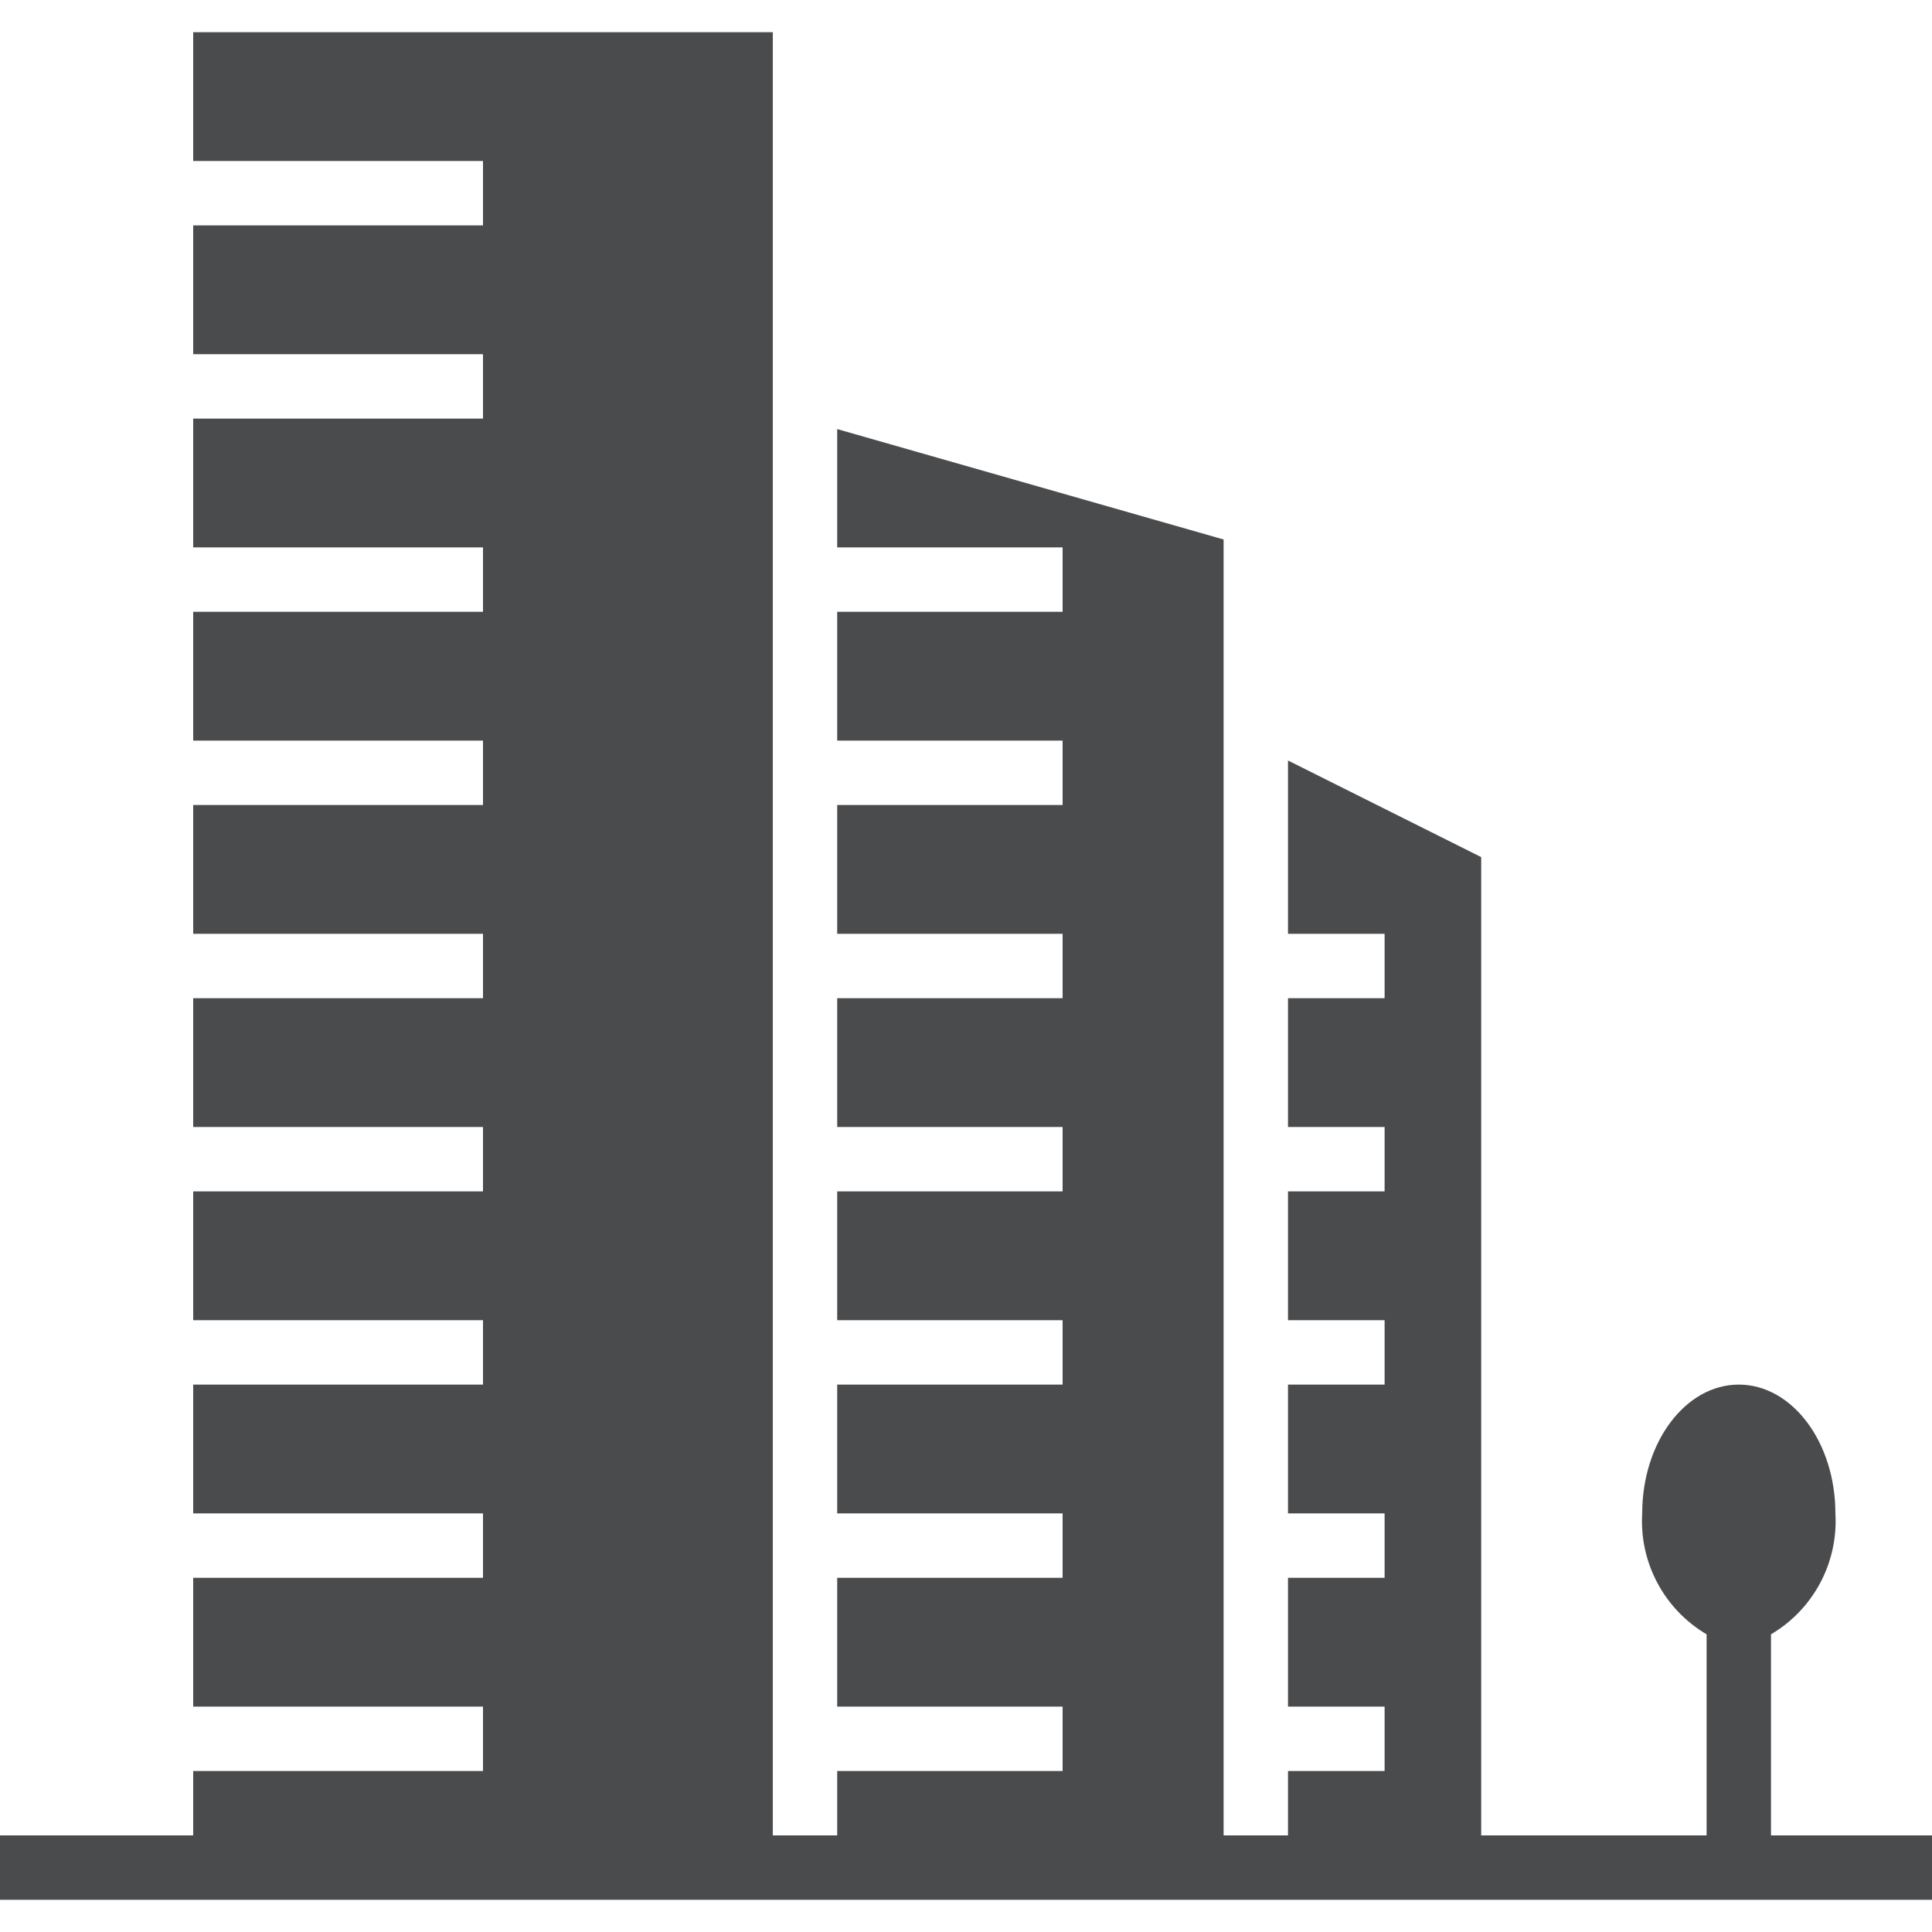 <?xml version="1.0" encoding="UTF-8"?> <svg xmlns="http://www.w3.org/2000/svg" width="72" height="72" viewBox="0 0 72 72" fill="none"> <path d="M66 68.4V60.906C67.582 59.974 68.509 58.233 68.4 56.4C68.4 53.749 66.789 51.6 64.8 51.6C62.811 51.6 61.2 53.749 61.2 56.4C61.091 58.233 62.018 59.974 63.6 60.906V68.4H55.2V31.942L48 28.342V34.8H51.6V37.2H48V42H51.6V44.4H48V49.2H51.6V51.6H48V56.4H51.6V58.8H48V63.6H51.6V66H48V68.4H45.6V20.105L31.2 15.991V20.4H39.6V22.8H31.2V27.6H39.6V30H31.2V34.8H39.6V37.2H31.2V42H39.6V44.4H31.2V49.2H39.6V51.6H31.2V56.4H39.6V58.8H31.2V63.6H39.6V66H31.2V68.4H28.8V1.2H7.2V6H18V8.4H7.2V13.2H18V15.6H7.2V20.4H18V22.8H7.2V27.6H18V30H7.2V34.8H18V37.2H7.2V42H18V44.4H7.2V49.2H18V51.6H7.2V56.4H18V58.8H7.2V63.6H18V66H7.2V68.4H0V70.8H72V68.4H66Z" fill="#494B4D"></path> </svg> 